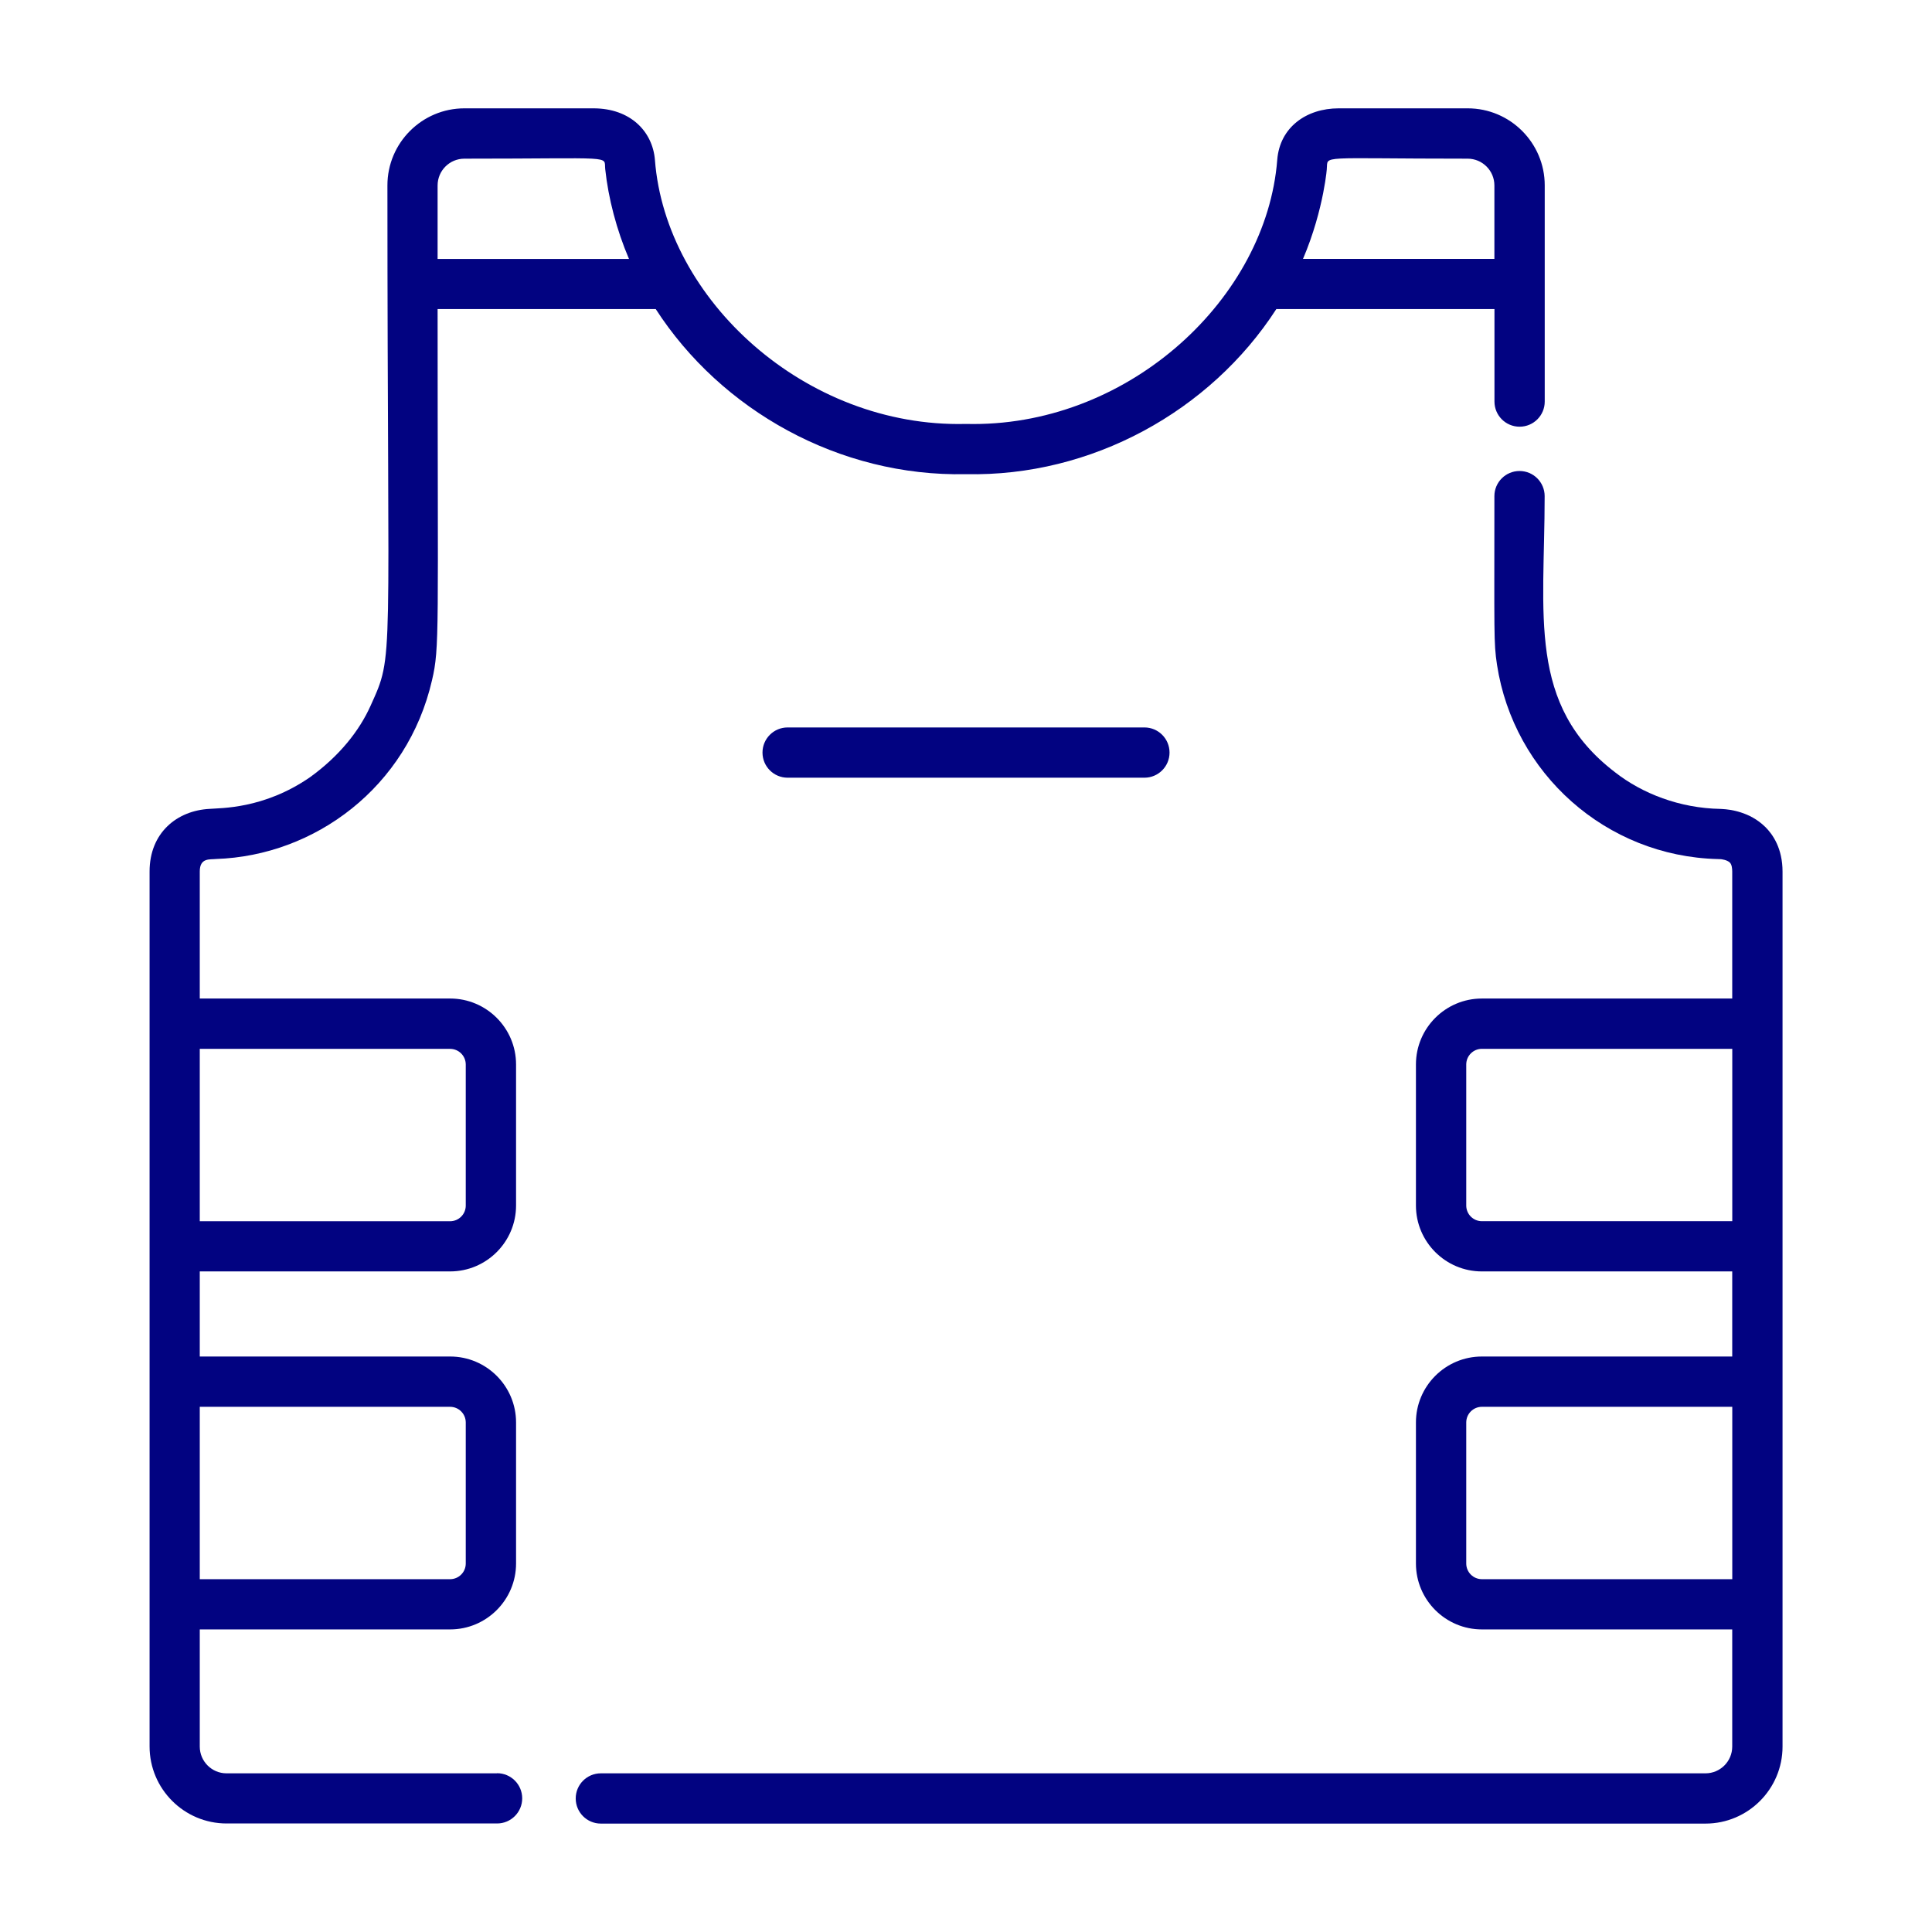 <?xml version="1.0" encoding="UTF-8"?>
<svg id="Capa_1" data-name="Capa 1" xmlns="http://www.w3.org/2000/svg" viewBox="0 0 512 512">
  <defs>
    <style>
      .cls-1484fg8484 {
        fill: #020381;
        stroke-width: 0px;
      }
    </style>
  </defs>
  <path class="cls-1484fg8484" d="M467.76,219.1c-4.03-3.96-9.3-4.6-11.32-4.7-.17-.02-.34-.03-.52-.03-10.77-.19-20.73-4.07-27.94-9.73-23.3-17.85-18.63-41.63-18.63-73.16,0-3.68-2.98-6.66-6.66-6.66s-6.66,2.98-6.66,6.66c0,36.73-.21,38.72.69,44.68,4.44,28.86,28.9,50.75,58.48,51.5.19.02.39.02.58.02.04,0,.11.02.13,0,.18,0,1.78.18,2.51.9.53.52.64,1.58.64,2.38v33.66h-66.35c-9.63,0-17.47,7.84-17.47,17.47v37.38c0,9.63,7.84,17.47,17.47,17.47h66.35v22.55h-66.35c-9.63,0-17.47,7.84-17.47,17.47v37.38c0,9.63,7.84,17.47,17.47,17.47h66.35v31.05c0,3.91-3.18,7.09-7.09,7.09H159.23c-3.68,0-6.66,2.98-6.66,6.66s2.98,6.66,6.66,6.66h292.75c11.26,0,20.41-9.16,20.41-20.41v-231.88c0-6.07-2.51-9.81-4.62-11.88ZM392.72,323.63c-2.29,0-4.15-1.86-4.15-4.15v-37.38c0-2.29,1.86-4.15,4.15-4.15h66.35v45.68h-66.35ZM392.72,418.5c-2.29,0-4.15-1.86-4.15-4.15v-37.38c0-2.29,1.86-4.15,4.15-4.15h66.35v45.68h-66.35Z"/>
  <path class="cls-1484fg8484" d="M131.7,469.95H60.03c-3.91,0-7.09-3.18-7.09-7.09v-31.05h66.35c9.63,0,17.47-7.84,17.47-17.47v-37.38c0-9.63-7.84-17.47-17.47-17.47H52.94v-22.55h66.35c9.63,0,17.47-7.84,17.47-17.47v-37.38c0-9.63-7.84-17.47-17.47-17.47H52.94v-33.66c0-3.73,2.72-3.13,4.31-3.32,26.15-.86,50.72-19,57.24-47.38,2.06-8.75,1.48-12.37,1.48-98.35h57.81c17.29,26.78,48.59,44.48,82.23,43.75,33.2.71,64.7-16.62,82.23-43.75h57.81v24.51c0,3.68,2.98,6.66,6.66,6.66s6.66-2.98,6.66-6.66v-57.3c0-11.25-9.16-20.41-20.41-20.41h-34.19c-8.57,0-15.63,5.02-16.29,13.68-2.86,36.4-38.66,69.98-80.49,69.98-.61,0-1.21,0-1.82-.02-.1,0-.2,0-.3,0-42.39,1-79.47-32.9-82.31-69.99-.61-7.5-6.48-13.65-16.29-13.65h-34.19c-11.26,0-20.41,9.16-20.41,20.41,0,129.4,1.89,123.85-4.46,137.9-2.96,6.61-8.24,13.32-16.08,18.97-12.3,8.49-23.79,8.11-26.55,8.37-8.7.43-15.94,6.36-15.94,16.59v231.88c0,11.26,9.16,20.41,20.41,20.41h71.68c3.68,0,6.66-2.98,6.66-6.66,0-3.68-2.98-6.66-6.66-6.66ZM388.94,42.05c3.91,0,7.09,3.18,7.09,7.09v19.47h-50.72c5.7-13.37,6.43-25.08,6.3-23.84.39-3.73-2.86-2.72,37.33-2.72ZM115.97,49.14c0-3.91,3.18-7.09,7.09-7.09,40.57,0,36.93-.93,37.33,2.75.82,7.76,3.02,16.14,6.3,23.82h-50.72v-19.47ZM119.28,372.82c2.29,0,4.15,1.86,4.15,4.15v37.38c0,2.29-1.86,4.15-4.15,4.15H52.94v-45.68h66.35s0,0,0,0ZM119.28,277.96c2.29,0,4.15,1.86,4.15,4.15v37.38c0,2.29-1.86,4.15-4.15,4.15H52.94v-45.68h66.35s0,0,0,0Z"/>
  <path class="cls-1484fg8484" d="M208.73,192.78c-3.68,0-6.66,2.98-6.66,6.66s2.98,6.66,6.66,6.66h94.55c3.68,0,6.66-2.98,6.66-6.66s-2.98-6.66-6.66-6.66h-94.55Z"/>
</svg>